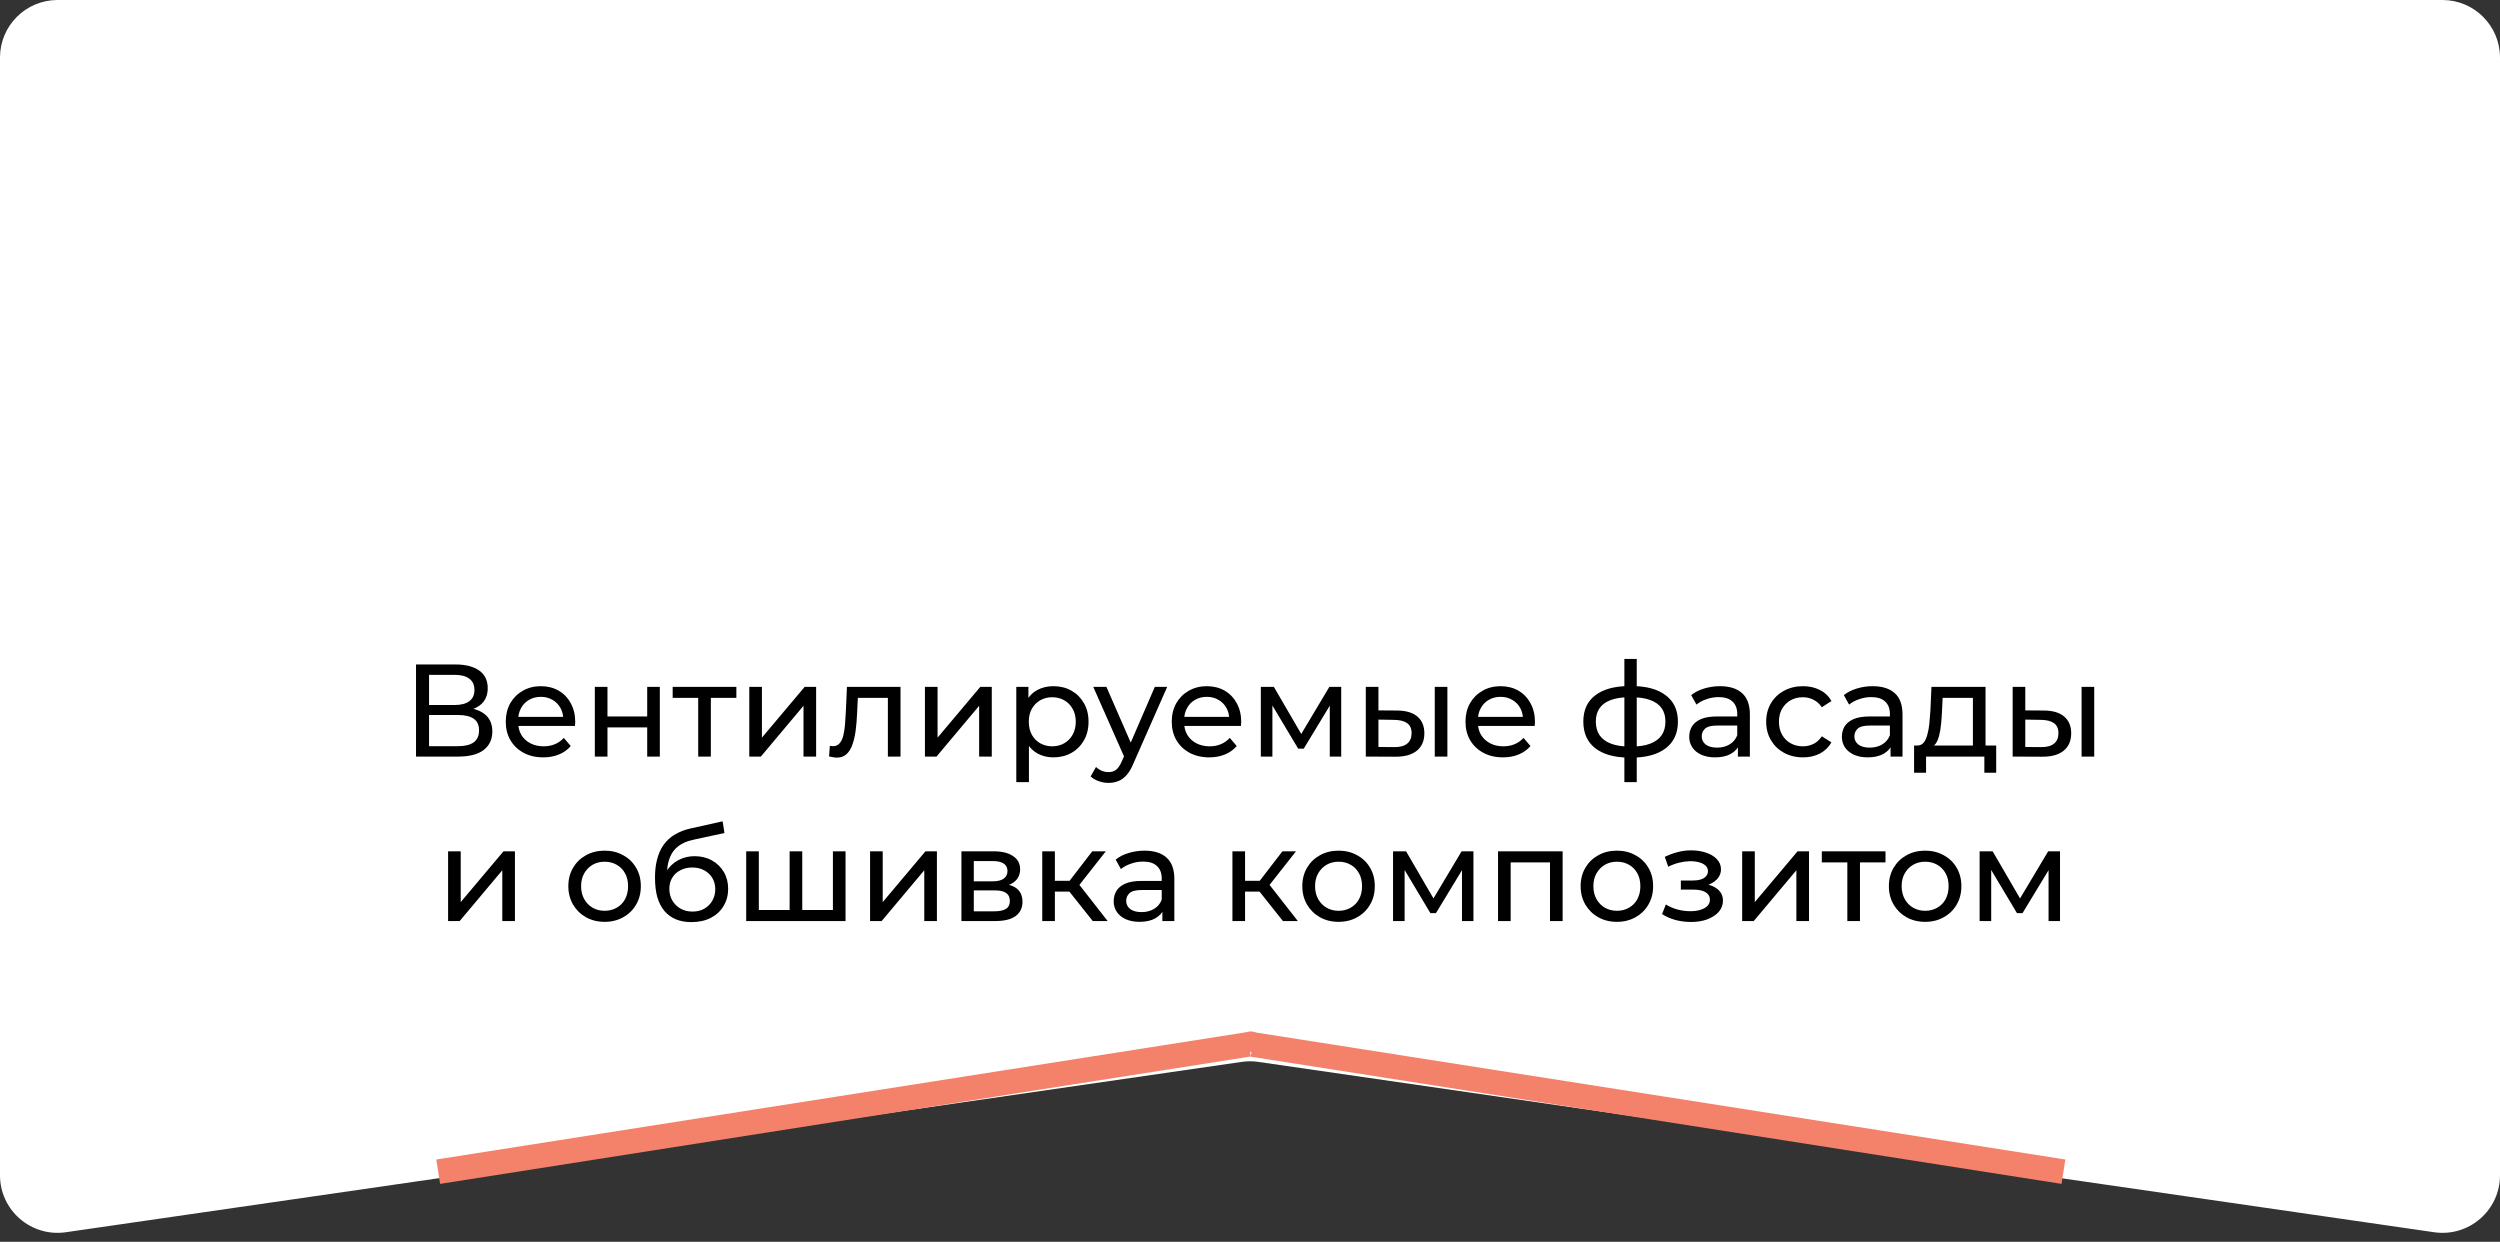 <?xml version="1.0" encoding="UTF-8"?> <svg xmlns="http://www.w3.org/2000/svg" width="304" height="151" viewBox="0 0 304 151" fill="none"><rect x="0" y="0" width="304" height="151" fill="#333333" stroke="none"/> <path d="M0 7C0 3.134 3.134 0 7 0H297C300.866 0 304 3.134 304 7V142.913C304 147.178 300.218 150.452 295.996 149.84L153.004 129.125C152.338 129.028 151.662 129.028 150.996 129.125L8.004 149.84C3.782 150.452 0 147.178 0 142.913V7Z" fill="white"></path> <line x1="53.284" y1="142.477" x2="151.867" y2="126.986" stroke="#F4826A" stroke-width="3"></line> <line y1="-1.5" x2="99.793" y2="-1.5" transform="matrix(-0.988 -0.155 -0.155 0.988 250.683 143.959)" stroke="#F4826A" stroke-width="3"></line> <circle cx="152.1" cy="126.67" r="1.25" fill="#F4826A"></circle> <path d="M50.588 92V80.8H55.404C56.62 80.8 57.574 81.045 58.268 81.536C58.961 82.027 59.308 82.741 59.308 83.68C59.308 84.597 58.977 85.301 58.316 85.792C57.654 86.272 56.785 86.512 55.708 86.512L55.996 86.032C57.244 86.032 58.198 86.283 58.86 86.784C59.532 87.275 59.868 87.995 59.868 88.944C59.868 89.904 59.516 90.656 58.812 91.2C58.118 91.733 57.084 92 55.708 92H50.588ZM52.172 90.736H55.676C56.529 90.736 57.169 90.581 57.596 90.272C58.033 89.952 58.252 89.467 58.252 88.816C58.252 88.165 58.033 87.691 57.596 87.392C57.169 87.093 56.529 86.944 55.676 86.944H52.172V90.736ZM52.172 85.728H55.292C56.07 85.728 56.662 85.573 57.068 85.264C57.484 84.955 57.692 84.501 57.692 83.904C57.692 83.296 57.484 82.837 57.068 82.528C56.662 82.219 56.07 82.064 55.292 82.064H52.172V85.728ZM66.061 92.096C65.154 92.096 64.354 91.909 63.661 91.536C62.978 91.163 62.445 90.651 62.061 90C61.688 89.349 61.501 88.603 61.501 87.76C61.501 86.917 61.682 86.171 62.045 85.52C62.418 84.869 62.925 84.363 63.565 84C64.216 83.627 64.946 83.44 65.757 83.44C66.578 83.44 67.303 83.621 67.933 83.984C68.562 84.347 69.053 84.859 69.405 85.52C69.767 86.171 69.949 86.933 69.949 87.808C69.949 87.872 69.944 87.947 69.933 88.032C69.933 88.117 69.927 88.197 69.917 88.272H62.701V87.168H69.117L68.493 87.552C68.504 87.008 68.391 86.523 68.157 86.096C67.922 85.669 67.597 85.339 67.181 85.104C66.775 84.859 66.301 84.736 65.757 84.736C65.224 84.736 64.749 84.859 64.333 85.104C63.917 85.339 63.592 85.675 63.357 86.112C63.122 86.539 63.005 87.029 63.005 87.584V87.84C63.005 88.405 63.133 88.912 63.389 89.36C63.656 89.797 64.023 90.139 64.493 90.384C64.962 90.629 65.501 90.752 66.109 90.752C66.61 90.752 67.064 90.667 67.469 90.496C67.885 90.325 68.248 90.069 68.557 89.728L69.405 90.72C69.021 91.168 68.541 91.509 67.965 91.744C67.4 91.979 66.765 92.096 66.061 92.096ZM72.332 92V83.52H73.868V87.12H78.7V83.52H80.236V92H78.7V88.448H73.868V92H72.332ZM84.902 92V84.464L85.286 84.864H81.798V83.52H89.542V84.864H86.07L86.438 84.464V92H84.902ZM91.113 92V83.52H92.649V89.696L97.849 83.52H99.241V92H97.705V85.824L92.521 92H91.113ZM100.814 91.984L100.91 90.688C100.985 90.699 101.054 90.709 101.118 90.72C101.182 90.731 101.241 90.736 101.294 90.736C101.636 90.736 101.902 90.619 102.094 90.384C102.297 90.149 102.446 89.84 102.542 89.456C102.638 89.061 102.708 88.619 102.75 88.128C102.793 87.637 102.825 87.147 102.846 86.656L102.99 83.52H109.502V92H107.966V84.416L108.334 84.864H103.982L104.334 84.4L104.222 86.752C104.19 87.499 104.132 88.197 104.046 88.848C103.961 89.499 103.828 90.069 103.646 90.56C103.476 91.051 103.236 91.435 102.926 91.712C102.628 91.989 102.238 92.128 101.758 92.128C101.62 92.128 101.47 92.112 101.31 92.08C101.161 92.059 100.996 92.027 100.814 91.984ZM112.472 92V83.52H114.008V89.696L119.208 83.52H120.6V92H119.064V85.824L113.88 92H112.472ZM128.078 92.096C127.374 92.096 126.728 91.936 126.142 91.616C125.566 91.285 125.102 90.8 124.75 90.16C124.408 89.52 124.238 88.72 124.238 87.76C124.238 86.8 124.403 86 124.734 85.36C125.075 84.72 125.534 84.24 126.11 83.92C126.696 83.6 127.352 83.44 128.078 83.44C128.91 83.44 129.646 83.621 130.286 83.984C130.926 84.347 131.432 84.853 131.806 85.504C132.179 86.144 132.366 86.896 132.366 87.76C132.366 88.624 132.179 89.381 131.806 90.032C131.432 90.683 130.926 91.189 130.286 91.552C129.646 91.915 128.91 92.096 128.078 92.096ZM123.582 95.104V83.52H125.054V85.808L124.958 87.776L125.118 89.744V95.104H123.582ZM127.95 90.752C128.494 90.752 128.979 90.629 129.406 90.384C129.843 90.139 130.184 89.792 130.43 89.344C130.686 88.885 130.814 88.357 130.814 87.76C130.814 87.152 130.686 86.629 130.43 86.192C130.184 85.744 129.843 85.397 129.406 85.152C128.979 84.907 128.494 84.784 127.95 84.784C127.416 84.784 126.931 84.907 126.494 85.152C126.067 85.397 125.726 85.744 125.47 86.192C125.224 86.629 125.102 87.152 125.102 87.76C125.102 88.357 125.224 88.885 125.47 89.344C125.726 89.792 126.067 90.139 126.494 90.384C126.931 90.629 127.416 90.752 127.95 90.752ZM134.795 95.2C134.39 95.2 133.995 95.131 133.611 94.992C133.227 94.864 132.896 94.672 132.619 94.416L133.275 93.264C133.488 93.467 133.723 93.621 133.979 93.728C134.235 93.835 134.507 93.888 134.795 93.888C135.168 93.888 135.478 93.792 135.723 93.6C135.968 93.408 136.198 93.067 136.411 92.576L136.939 91.408L137.099 91.216L140.427 83.52H141.931L137.819 92.848C137.574 93.445 137.296 93.915 136.987 94.256C136.688 94.597 136.358 94.837 135.995 94.976C135.632 95.125 135.232 95.2 134.795 95.2ZM136.811 92.272L132.939 83.52H134.539L137.835 91.072L136.811 92.272ZM147.045 92.096C146.139 92.096 145.339 91.909 144.645 91.536C143.963 91.163 143.429 90.651 143.045 90C142.672 89.349 142.485 88.603 142.485 87.76C142.485 86.917 142.667 86.171 143.029 85.52C143.403 84.869 143.909 84.363 144.549 84C145.2 83.627 145.931 83.44 146.741 83.44C147.563 83.44 148.288 83.621 148.917 83.984C149.547 84.347 150.037 84.859 150.389 85.52C150.752 86.171 150.933 86.933 150.933 87.808C150.933 87.872 150.928 87.947 150.917 88.032C150.917 88.117 150.912 88.197 150.901 88.272H143.685V87.168H150.101L149.477 87.552C149.488 87.008 149.376 86.523 149.141 86.096C148.907 85.669 148.581 85.339 148.165 85.104C147.76 84.859 147.285 84.736 146.741 84.736C146.208 84.736 145.733 84.859 145.317 85.104C144.901 85.339 144.576 85.675 144.341 86.112C144.107 86.539 143.989 87.029 143.989 87.584V87.84C143.989 88.405 144.117 88.912 144.373 89.36C144.64 89.797 145.008 90.139 145.477 90.384C145.947 90.629 146.485 90.752 147.093 90.752C147.595 90.752 148.048 90.667 148.453 90.496C148.869 90.325 149.232 90.069 149.541 89.728L150.389 90.72C150.005 91.168 149.525 91.509 148.949 91.744C148.384 91.979 147.749 92.096 147.045 92.096ZM153.316 92V83.52H154.9L158.548 89.792H157.908L161.652 83.52H163.092V92H161.7V85.248L161.956 85.392L158.532 91.04H157.86L154.42 85.28L154.724 85.216V92H153.316ZM174.466 92V83.52H176.002V92H174.466ZM169.906 86.4C170.983 86.411 171.799 86.656 172.354 87.136C172.919 87.616 173.202 88.293 173.202 89.168C173.202 90.085 172.892 90.795 172.274 91.296C171.666 91.787 170.791 92.027 169.65 92.016L166.082 92V83.52H167.618V86.384L169.906 86.4ZM169.538 90.848C170.22 90.859 170.743 90.72 171.106 90.432C171.468 90.144 171.65 89.717 171.65 89.152C171.65 88.597 171.468 88.192 171.106 87.936C170.754 87.68 170.231 87.547 169.538 87.536L167.618 87.504V90.832L169.538 90.848ZM182.764 92.096C181.857 92.096 181.057 91.909 180.364 91.536C179.681 91.163 179.148 90.651 178.764 90C178.391 89.349 178.204 88.603 178.204 87.76C178.204 86.917 178.385 86.171 178.748 85.52C179.121 84.869 179.628 84.363 180.268 84C180.919 83.627 181.649 83.44 182.46 83.44C183.281 83.44 184.007 83.621 184.636 83.984C185.265 84.347 185.756 84.859 186.108 85.52C186.471 86.171 186.652 86.933 186.652 87.808C186.652 87.872 186.647 87.947 186.636 88.032C186.636 88.117 186.631 88.197 186.62 88.272H179.404V87.168H185.82L185.196 87.552C185.207 87.008 185.095 86.523 184.86 86.096C184.625 85.669 184.3 85.339 183.884 85.104C183.479 84.859 183.004 84.736 182.46 84.736C181.927 84.736 181.452 84.859 181.036 85.104C180.62 85.339 180.295 85.675 180.06 86.112C179.825 86.539 179.708 87.029 179.708 87.584V87.84C179.708 88.405 179.836 88.912 180.092 89.36C180.359 89.797 180.727 90.139 181.196 90.384C181.665 90.629 182.204 90.752 182.812 90.752C183.313 90.752 183.767 90.667 184.172 90.496C184.588 90.325 184.951 90.069 185.26 89.728L186.108 90.72C185.724 91.168 185.244 91.509 184.668 91.744C184.103 91.979 183.468 92.096 182.764 92.096ZM198.388 92.128C198.377 92.128 198.34 92.128 198.276 92.128C198.222 92.128 198.169 92.128 198.116 92.128C198.062 92.128 198.03 92.128 198.02 92.128C196.281 92.107 194.932 91.723 193.972 90.976C193.012 90.219 192.532 89.141 192.532 87.744C192.532 86.357 193.012 85.296 193.972 84.56C194.942 83.813 196.308 83.435 198.068 83.424C198.089 83.424 198.121 83.424 198.164 83.424C198.217 83.424 198.265 83.424 198.308 83.424C198.361 83.424 198.393 83.424 198.404 83.424C200.185 83.424 201.566 83.797 202.548 84.544C203.54 85.291 204.036 86.357 204.036 87.744C204.036 89.152 203.54 90.235 202.548 90.992C201.556 91.749 200.169 92.128 198.388 92.128ZM198.356 90.784C199.284 90.784 200.052 90.667 200.66 90.432C201.278 90.197 201.742 89.856 202.052 89.408C202.361 88.96 202.516 88.405 202.516 87.744C202.516 87.093 202.361 86.549 202.052 86.112C201.742 85.675 201.278 85.344 200.66 85.12C200.052 84.896 199.284 84.784 198.356 84.784C198.334 84.784 198.292 84.784 198.228 84.784C198.164 84.784 198.126 84.784 198.116 84.784C197.209 84.784 196.452 84.901 195.844 85.136C195.246 85.36 194.798 85.691 194.5 86.128C194.201 86.565 194.052 87.104 194.052 87.744C194.052 88.395 194.201 88.944 194.5 89.392C194.809 89.84 195.262 90.181 195.86 90.416C196.468 90.651 197.22 90.773 198.116 90.784C198.137 90.784 198.174 90.784 198.228 90.784C198.292 90.784 198.334 90.784 198.356 90.784ZM197.524 95.104V80.128H199.028V95.104H197.524ZM211.329 92V90.208L211.249 89.872V86.816C211.249 86.165 211.057 85.664 210.673 85.312C210.299 84.949 209.734 84.768 208.977 84.768C208.475 84.768 207.985 84.853 207.505 85.024C207.025 85.184 206.619 85.403 206.289 85.68L205.649 84.528C206.086 84.176 206.609 83.909 207.217 83.728C207.835 83.536 208.481 83.44 209.153 83.44C210.315 83.44 211.211 83.723 211.841 84.288C212.47 84.853 212.785 85.717 212.785 86.88V92H211.329ZM208.545 92.096C207.915 92.096 207.361 91.989 206.881 91.776C206.411 91.563 206.049 91.269 205.793 90.896C205.537 90.512 205.409 90.08 205.409 89.6C205.409 89.141 205.515 88.725 205.729 88.352C205.953 87.979 206.31 87.68 206.801 87.456C207.302 87.232 207.974 87.12 208.817 87.12H211.505V88.224H208.881C208.113 88.224 207.595 88.352 207.329 88.608C207.062 88.864 206.929 89.173 206.929 89.536C206.929 89.952 207.094 90.288 207.425 90.544C207.755 90.789 208.214 90.912 208.801 90.912C209.377 90.912 209.878 90.784 210.305 90.528C210.742 90.272 211.057 89.899 211.249 89.408L211.553 90.464C211.35 90.965 210.993 91.365 210.481 91.664C209.969 91.952 209.323 92.096 208.545 92.096ZM219.247 92.096C218.383 92.096 217.609 91.909 216.927 91.536C216.255 91.163 215.727 90.651 215.343 90C214.959 89.349 214.767 88.603 214.767 87.76C214.767 86.917 214.959 86.171 215.343 85.52C215.727 84.869 216.255 84.363 216.927 84C217.609 83.627 218.383 83.44 219.247 83.44C220.015 83.44 220.697 83.595 221.295 83.904C221.903 84.203 222.372 84.651 222.703 85.248L221.535 86C221.257 85.584 220.916 85.28 220.511 85.088C220.116 84.885 219.689 84.784 219.231 84.784C218.676 84.784 218.18 84.907 217.743 85.152C217.305 85.397 216.959 85.744 216.703 86.192C216.447 86.629 216.319 87.152 216.319 87.76C216.319 88.368 216.447 88.896 216.703 89.344C216.959 89.792 217.305 90.139 217.743 90.384C218.18 90.629 218.676 90.752 219.231 90.752C219.689 90.752 220.116 90.656 220.511 90.464C220.916 90.261 221.257 89.952 221.535 89.536L222.703 90.272C222.372 90.859 221.903 91.312 221.295 91.632C220.697 91.941 220.015 92.096 219.247 92.096ZM229.891 92V90.208L229.811 89.872V86.816C229.811 86.165 229.619 85.664 229.235 85.312C228.862 84.949 228.296 84.768 227.539 84.768C227.038 84.768 226.547 84.853 226.067 85.024C225.587 85.184 225.182 85.403 224.851 85.68L224.211 84.528C224.648 84.176 225.171 83.909 225.779 83.728C226.398 83.536 227.043 83.44 227.715 83.44C228.878 83.44 229.774 83.723 230.403 84.288C231.032 84.853 231.347 85.717 231.347 86.88V92H229.891ZM227.107 92.096C226.478 92.096 225.923 91.989 225.443 91.776C224.974 91.563 224.611 91.269 224.355 90.896C224.099 90.512 223.971 90.08 223.971 89.6C223.971 89.141 224.078 88.725 224.291 88.352C224.515 87.979 224.872 87.68 225.363 87.456C225.864 87.232 226.536 87.12 227.379 87.12H230.067V88.224H227.443C226.675 88.224 226.158 88.352 225.891 88.608C225.624 88.864 225.491 89.173 225.491 89.536C225.491 89.952 225.656 90.288 225.987 90.544C226.318 90.789 226.776 90.912 227.363 90.912C227.939 90.912 228.44 90.784 228.867 90.528C229.304 90.272 229.619 89.899 229.811 89.408L230.115 90.464C229.912 90.965 229.555 91.365 229.043 91.664C228.531 91.952 227.886 92.096 227.107 92.096ZM239.905 91.28V84.864H236.225L236.145 86.496C236.124 87.029 236.086 87.547 236.033 88.048C235.99 88.539 235.916 88.992 235.809 89.408C235.713 89.824 235.569 90.165 235.377 90.432C235.185 90.699 234.929 90.864 234.609 90.928L233.089 90.656C233.42 90.667 233.686 90.56 233.889 90.336C234.092 90.101 234.246 89.781 234.353 89.376C234.47 88.971 234.556 88.512 234.609 88C234.662 87.477 234.705 86.939 234.737 86.384L234.865 83.52H241.441V91.28H239.905ZM232.753 93.968V90.656H242.737V93.968H241.297V92H234.209V93.968H232.753ZM253.122 92V83.52H254.658V92H253.122ZM248.562 86.4C249.639 86.411 250.455 86.656 251.01 87.136C251.575 87.616 251.858 88.293 251.858 89.168C251.858 90.085 251.549 90.795 250.93 91.296C250.322 91.787 249.447 92.027 248.306 92.016L244.738 92V83.52H246.274V86.384L248.562 86.4ZM248.194 90.848C248.877 90.859 249.399 90.72 249.762 90.432C250.125 90.144 250.306 89.717 250.306 89.152C250.306 88.597 250.125 88.192 249.762 87.936C249.41 87.68 248.887 87.547 248.194 87.536L246.274 87.504V90.832L248.194 90.848ZM54.488 112V103.52H56.024V109.696L61.224 103.52H62.616V112H61.08V105.824L55.896 112H54.488ZM73.526 112.096C72.673 112.096 71.916 111.909 71.254 111.536C70.593 111.163 70.07 110.651 69.686 110C69.302 109.339 69.11 108.592 69.11 107.76C69.11 106.917 69.302 106.171 69.686 105.52C70.07 104.869 70.593 104.363 71.254 104C71.916 103.627 72.673 103.44 73.526 103.44C74.369 103.44 75.121 103.627 75.782 104C76.454 104.363 76.977 104.869 77.35 105.52C77.734 106.16 77.926 106.907 77.926 107.76C77.926 108.603 77.734 109.349 77.35 110C76.977 110.651 76.454 111.163 75.782 111.536C75.121 111.909 74.369 112.096 73.526 112.096ZM73.526 110.752C74.07 110.752 74.556 110.629 74.982 110.384C75.42 110.139 75.761 109.792 76.006 109.344C76.252 108.885 76.374 108.357 76.374 107.76C76.374 107.152 76.252 106.629 76.006 106.192C75.761 105.744 75.42 105.397 74.982 105.152C74.556 104.907 74.07 104.784 73.526 104.784C72.982 104.784 72.497 104.907 72.07 105.152C71.644 105.397 71.302 105.744 71.046 106.192C70.79 106.629 70.662 107.152 70.662 107.76C70.662 108.357 70.79 108.885 71.046 109.344C71.302 109.792 71.644 110.139 72.07 110.384C72.497 110.629 72.982 110.752 73.526 110.752ZM84.064 112.128C83.36 112.128 82.736 112.016 82.192 111.792C81.659 111.568 81.2 111.237 80.816 110.8C80.432 110.352 80.139 109.792 79.936 109.12C79.744 108.437 79.648 107.637 79.648 106.72C79.648 105.995 79.712 105.344 79.84 104.768C79.968 104.192 80.15 103.68 80.384 103.232C80.63 102.784 80.928 102.395 81.28 102.064C81.643 101.733 82.048 101.461 82.496 101.248C82.955 101.024 83.456 100.853 84 100.736L87.872 99.872L88.096 101.296L84.528 102.064C84.315 102.107 84.059 102.171 83.76 102.256C83.462 102.341 83.158 102.475 82.848 102.656C82.539 102.827 82.251 103.067 81.984 103.376C81.718 103.685 81.504 104.091 81.344 104.592C81.184 105.083 81.104 105.691 81.104 106.416C81.104 106.619 81.11 106.773 81.12 106.88C81.131 106.987 81.142 107.093 81.152 107.2C81.174 107.307 81.19 107.467 81.2 107.68L80.56 107.024C80.731 106.437 81.003 105.925 81.376 105.488C81.75 105.051 82.198 104.715 82.72 104.48C83.254 104.235 83.835 104.112 84.464 104.112C85.254 104.112 85.952 104.283 86.56 104.624C87.179 104.965 87.664 105.435 88.016 106.032C88.368 106.629 88.544 107.312 88.544 108.08C88.544 108.859 88.358 109.557 87.984 110.176C87.622 110.784 87.104 111.264 86.432 111.616C85.76 111.957 84.971 112.128 84.064 112.128ZM84.208 110.848C84.752 110.848 85.232 110.731 85.648 110.496C86.064 110.251 86.39 109.925 86.624 109.52C86.859 109.104 86.976 108.64 86.976 108.128C86.976 107.616 86.859 107.163 86.624 106.768C86.39 106.373 86.064 106.064 85.648 105.84C85.232 105.605 84.742 105.488 84.176 105.488C83.643 105.488 83.163 105.6 82.736 105.824C82.31 106.037 81.979 106.341 81.744 106.736C81.51 107.12 81.392 107.568 81.392 108.08C81.392 108.592 81.51 109.061 81.744 109.488C81.99 109.904 82.32 110.235 82.736 110.48C83.163 110.725 83.654 110.848 84.208 110.848ZM96.37 110.656L96.018 111.056V103.52H97.554V111.056L97.17 110.656H101.65L101.282 111.056V103.52H102.818V112H90.738V103.52H92.274V111.056L91.906 110.656H96.37ZM105.801 112V103.52H107.337V109.696L112.536 103.52H113.929V112H112.392V105.824L107.209 112H105.801ZM116.91 112V103.52H120.846C121.838 103.52 122.617 103.712 123.182 104.096C123.758 104.469 124.046 105.003 124.046 105.696C124.046 106.389 123.774 106.928 123.23 107.312C122.697 107.685 121.987 107.872 121.102 107.872L121.342 107.456C122.355 107.456 123.107 107.643 123.598 108.016C124.089 108.389 124.334 108.939 124.334 109.664C124.334 110.4 124.057 110.976 123.502 111.392C122.958 111.797 122.121 112 120.99 112H116.91ZM118.414 110.816H120.878C121.518 110.816 121.998 110.72 122.318 110.528C122.638 110.325 122.798 110.005 122.798 109.568C122.798 109.12 122.649 108.795 122.35 108.592C122.062 108.379 121.603 108.272 120.974 108.272H118.414V110.816ZM118.414 107.168H120.718C121.305 107.168 121.747 107.061 122.046 106.848C122.355 106.624 122.51 106.315 122.51 105.92C122.51 105.515 122.355 105.211 122.046 105.008C121.747 104.805 121.305 104.704 120.718 104.704H118.414V107.168ZM132.882 112L129.602 107.872L130.866 107.104L134.69 112H132.882ZM126.738 112V103.52H128.274V112H126.738ZM127.81 108.416V107.104H130.61V108.416H127.81ZM130.994 107.936L129.57 107.744L132.818 103.52H134.466L130.994 107.936ZM141.344 112V110.208L141.264 109.872V106.816C141.264 106.165 141.072 105.664 140.688 105.312C140.315 104.949 139.75 104.768 138.992 104.768C138.491 104.768 138 104.853 137.52 105.024C137.04 105.184 136.635 105.403 136.304 105.68L135.664 104.528C136.102 104.176 136.624 103.909 137.232 103.728C137.851 103.536 138.496 103.44 139.168 103.44C140.331 103.44 141.227 103.723 141.856 104.288C142.486 104.853 142.8 105.717 142.8 106.88V112H141.344ZM138.56 112.096C137.931 112.096 137.376 111.989 136.896 111.776C136.427 111.563 136.064 111.269 135.808 110.896C135.552 110.512 135.424 110.08 135.424 109.6C135.424 109.141 135.531 108.725 135.744 108.352C135.968 107.979 136.326 107.68 136.816 107.456C137.318 107.232 137.99 107.12 138.832 107.12H141.52V108.224H138.896C138.128 108.224 137.611 108.352 137.344 108.608C137.078 108.864 136.944 109.173 136.944 109.536C136.944 109.952 137.11 110.288 137.44 110.544C137.771 110.789 138.23 110.912 138.816 110.912C139.392 110.912 139.894 110.784 140.32 110.528C140.758 110.272 141.072 109.899 141.264 109.408L141.568 110.464C141.366 110.965 141.008 111.365 140.496 111.664C139.984 111.952 139.339 112.096 138.56 112.096ZM156.007 112L152.727 107.872L153.991 107.104L157.815 112H156.007ZM149.863 112V103.52H151.399V112H149.863ZM150.935 108.416V107.104H153.735V108.416H150.935ZM154.119 107.936L152.695 107.744L155.943 103.52H157.591L154.119 107.936ZM162.776 112.096C161.923 112.096 161.166 111.909 160.504 111.536C159.843 111.163 159.32 110.651 158.936 110C158.552 109.339 158.36 108.592 158.36 107.76C158.36 106.917 158.552 106.171 158.936 105.52C159.32 104.869 159.843 104.363 160.504 104C161.166 103.627 161.923 103.44 162.776 103.44C163.619 103.44 164.371 103.627 165.032 104C165.704 104.363 166.227 104.869 166.6 105.52C166.984 106.16 167.176 106.907 167.176 107.76C167.176 108.603 166.984 109.349 166.6 110C166.227 110.651 165.704 111.163 165.032 111.536C164.371 111.909 163.619 112.096 162.776 112.096ZM162.776 110.752C163.32 110.752 163.806 110.629 164.232 110.384C164.67 110.139 165.011 109.792 165.256 109.344C165.502 108.885 165.624 108.357 165.624 107.76C165.624 107.152 165.502 106.629 165.256 106.192C165.011 105.744 164.67 105.397 164.232 105.152C163.806 104.907 163.32 104.784 162.776 104.784C162.232 104.784 161.747 104.907 161.32 105.152C160.894 105.397 160.552 105.744 160.296 106.192C160.04 106.629 159.912 107.152 159.912 107.76C159.912 108.357 160.04 108.885 160.296 109.344C160.552 109.792 160.894 110.139 161.32 110.384C161.747 110.629 162.232 110.752 162.776 110.752ZM169.394 112V103.52H170.978L174.626 109.792H173.986L177.73 103.52H179.17V112H177.778V105.248L178.034 105.392L174.61 111.04H173.938L170.498 105.28L170.802 105.216V112H169.394ZM182.16 112V103.52H190.016V112H188.48V104.48L188.848 104.864H183.328L183.696 104.48V112H182.16ZM196.62 112.096C195.767 112.096 195.009 111.909 194.348 111.536C193.687 111.163 193.164 110.651 192.78 110C192.396 109.339 192.204 108.592 192.204 107.76C192.204 106.917 192.396 106.171 192.78 105.52C193.164 104.869 193.687 104.363 194.348 104C195.009 103.627 195.767 103.44 196.62 103.44C197.463 103.44 198.215 103.627 198.876 104C199.548 104.363 200.071 104.869 200.444 105.52C200.828 106.16 201.02 106.907 201.02 107.76C201.02 108.603 200.828 109.349 200.444 110C200.071 110.651 199.548 111.163 198.876 111.536C198.215 111.909 197.463 112.096 196.62 112.096ZM196.62 110.752C197.164 110.752 197.649 110.629 198.076 110.384C198.513 110.139 198.855 109.792 199.1 109.344C199.345 108.885 199.468 108.357 199.468 107.76C199.468 107.152 199.345 106.629 199.1 106.192C198.855 105.744 198.513 105.397 198.076 105.152C197.649 104.907 197.164 104.784 196.62 104.784C196.076 104.784 195.591 104.907 195.164 105.152C194.737 105.397 194.396 105.744 194.14 106.192C193.884 106.629 193.756 107.152 193.756 107.76C193.756 108.357 193.884 108.885 194.14 109.344C194.396 109.792 194.737 110.139 195.164 110.384C195.591 110.629 196.076 110.752 196.62 110.752ZM205.624 112.112C206.371 112.112 207.032 112.005 207.608 111.792C208.195 111.568 208.659 111.264 209 110.88C209.342 110.485 209.512 110.032 209.512 109.52C209.512 108.88 209.24 108.373 208.696 108C208.152 107.627 207.406 107.44 206.456 107.44L206.392 107.808C206.947 107.808 207.438 107.717 207.864 107.536C208.291 107.355 208.632 107.109 208.888 106.8C209.144 106.48 209.272 106.117 209.272 105.712C209.272 105.232 209.102 104.816 208.76 104.464C208.43 104.112 207.976 103.845 207.4 103.664C206.824 103.472 206.168 103.387 205.432 103.408C204.942 103.419 204.446 103.493 203.944 103.632C203.454 103.76 202.952 103.947 202.44 104.192L202.856 105.392C203.315 105.168 203.763 105.003 204.2 104.896C204.648 104.789 205.086 104.731 205.512 104.72C205.95 104.72 206.328 104.768 206.648 104.864C206.979 104.96 207.235 105.099 207.416 105.28C207.598 105.461 207.688 105.68 207.688 105.936C207.688 106.171 207.608 106.379 207.448 106.56C207.299 106.731 207.086 106.859 206.808 106.944C206.531 107.029 206.206 107.072 205.832 107.072H204.392V108.176H205.928C206.558 108.176 207.048 108.283 207.4 108.496C207.752 108.709 207.928 109.013 207.928 109.408C207.928 109.685 207.832 109.931 207.64 110.144C207.448 110.347 207.171 110.507 206.808 110.624C206.456 110.741 206.035 110.8 205.544 110.8C205.011 110.8 204.483 110.731 203.96 110.592C203.438 110.443 202.974 110.24 202.568 109.984L202.104 111.152C202.584 111.461 203.128 111.701 203.736 111.872C204.355 112.032 204.984 112.112 205.624 112.112ZM211.847 112V103.52H213.383V109.696L218.583 103.52H219.975V112H218.439V105.824L213.255 112H211.847ZM224.637 112V104.464L225.021 104.864H221.533V103.52H229.277V104.864H225.805L226.173 104.464V112H224.637ZM234.104 112.096C233.251 112.096 232.494 111.909 231.832 111.536C231.171 111.163 230.648 110.651 230.264 110C229.88 109.339 229.688 108.592 229.688 107.76C229.688 106.917 229.88 106.171 230.264 105.52C230.648 104.869 231.171 104.363 231.832 104C232.494 103.627 233.251 103.44 234.104 103.44C234.947 103.44 235.699 103.627 236.36 104C237.032 104.363 237.555 104.869 237.928 105.52C238.312 106.16 238.504 106.907 238.504 107.76C238.504 108.603 238.312 109.349 237.928 110C237.555 110.651 237.032 111.163 236.36 111.536C235.699 111.909 234.947 112.096 234.104 112.096ZM234.104 110.752C234.648 110.752 235.134 110.629 235.56 110.384C235.998 110.139 236.339 109.792 236.584 109.344C236.83 108.885 236.952 108.357 236.952 107.76C236.952 107.152 236.83 106.629 236.584 106.192C236.339 105.744 235.998 105.397 235.56 105.152C235.134 104.907 234.648 104.784 234.104 104.784C233.56 104.784 233.075 104.907 232.648 105.152C232.222 105.397 231.88 105.744 231.624 106.192C231.368 106.629 231.24 107.152 231.24 107.76C231.24 108.357 231.368 108.885 231.624 109.344C231.88 109.792 232.222 110.139 232.648 110.384C233.075 110.629 233.56 110.752 234.104 110.752ZM240.722 112V103.52H242.306L245.954 109.792H245.314L249.058 103.52H250.498V112H249.106V105.248L249.362 105.392L245.938 111.04H245.266L241.826 105.28L242.13 105.216V112H240.722Z" fill="black"></path> </svg> 